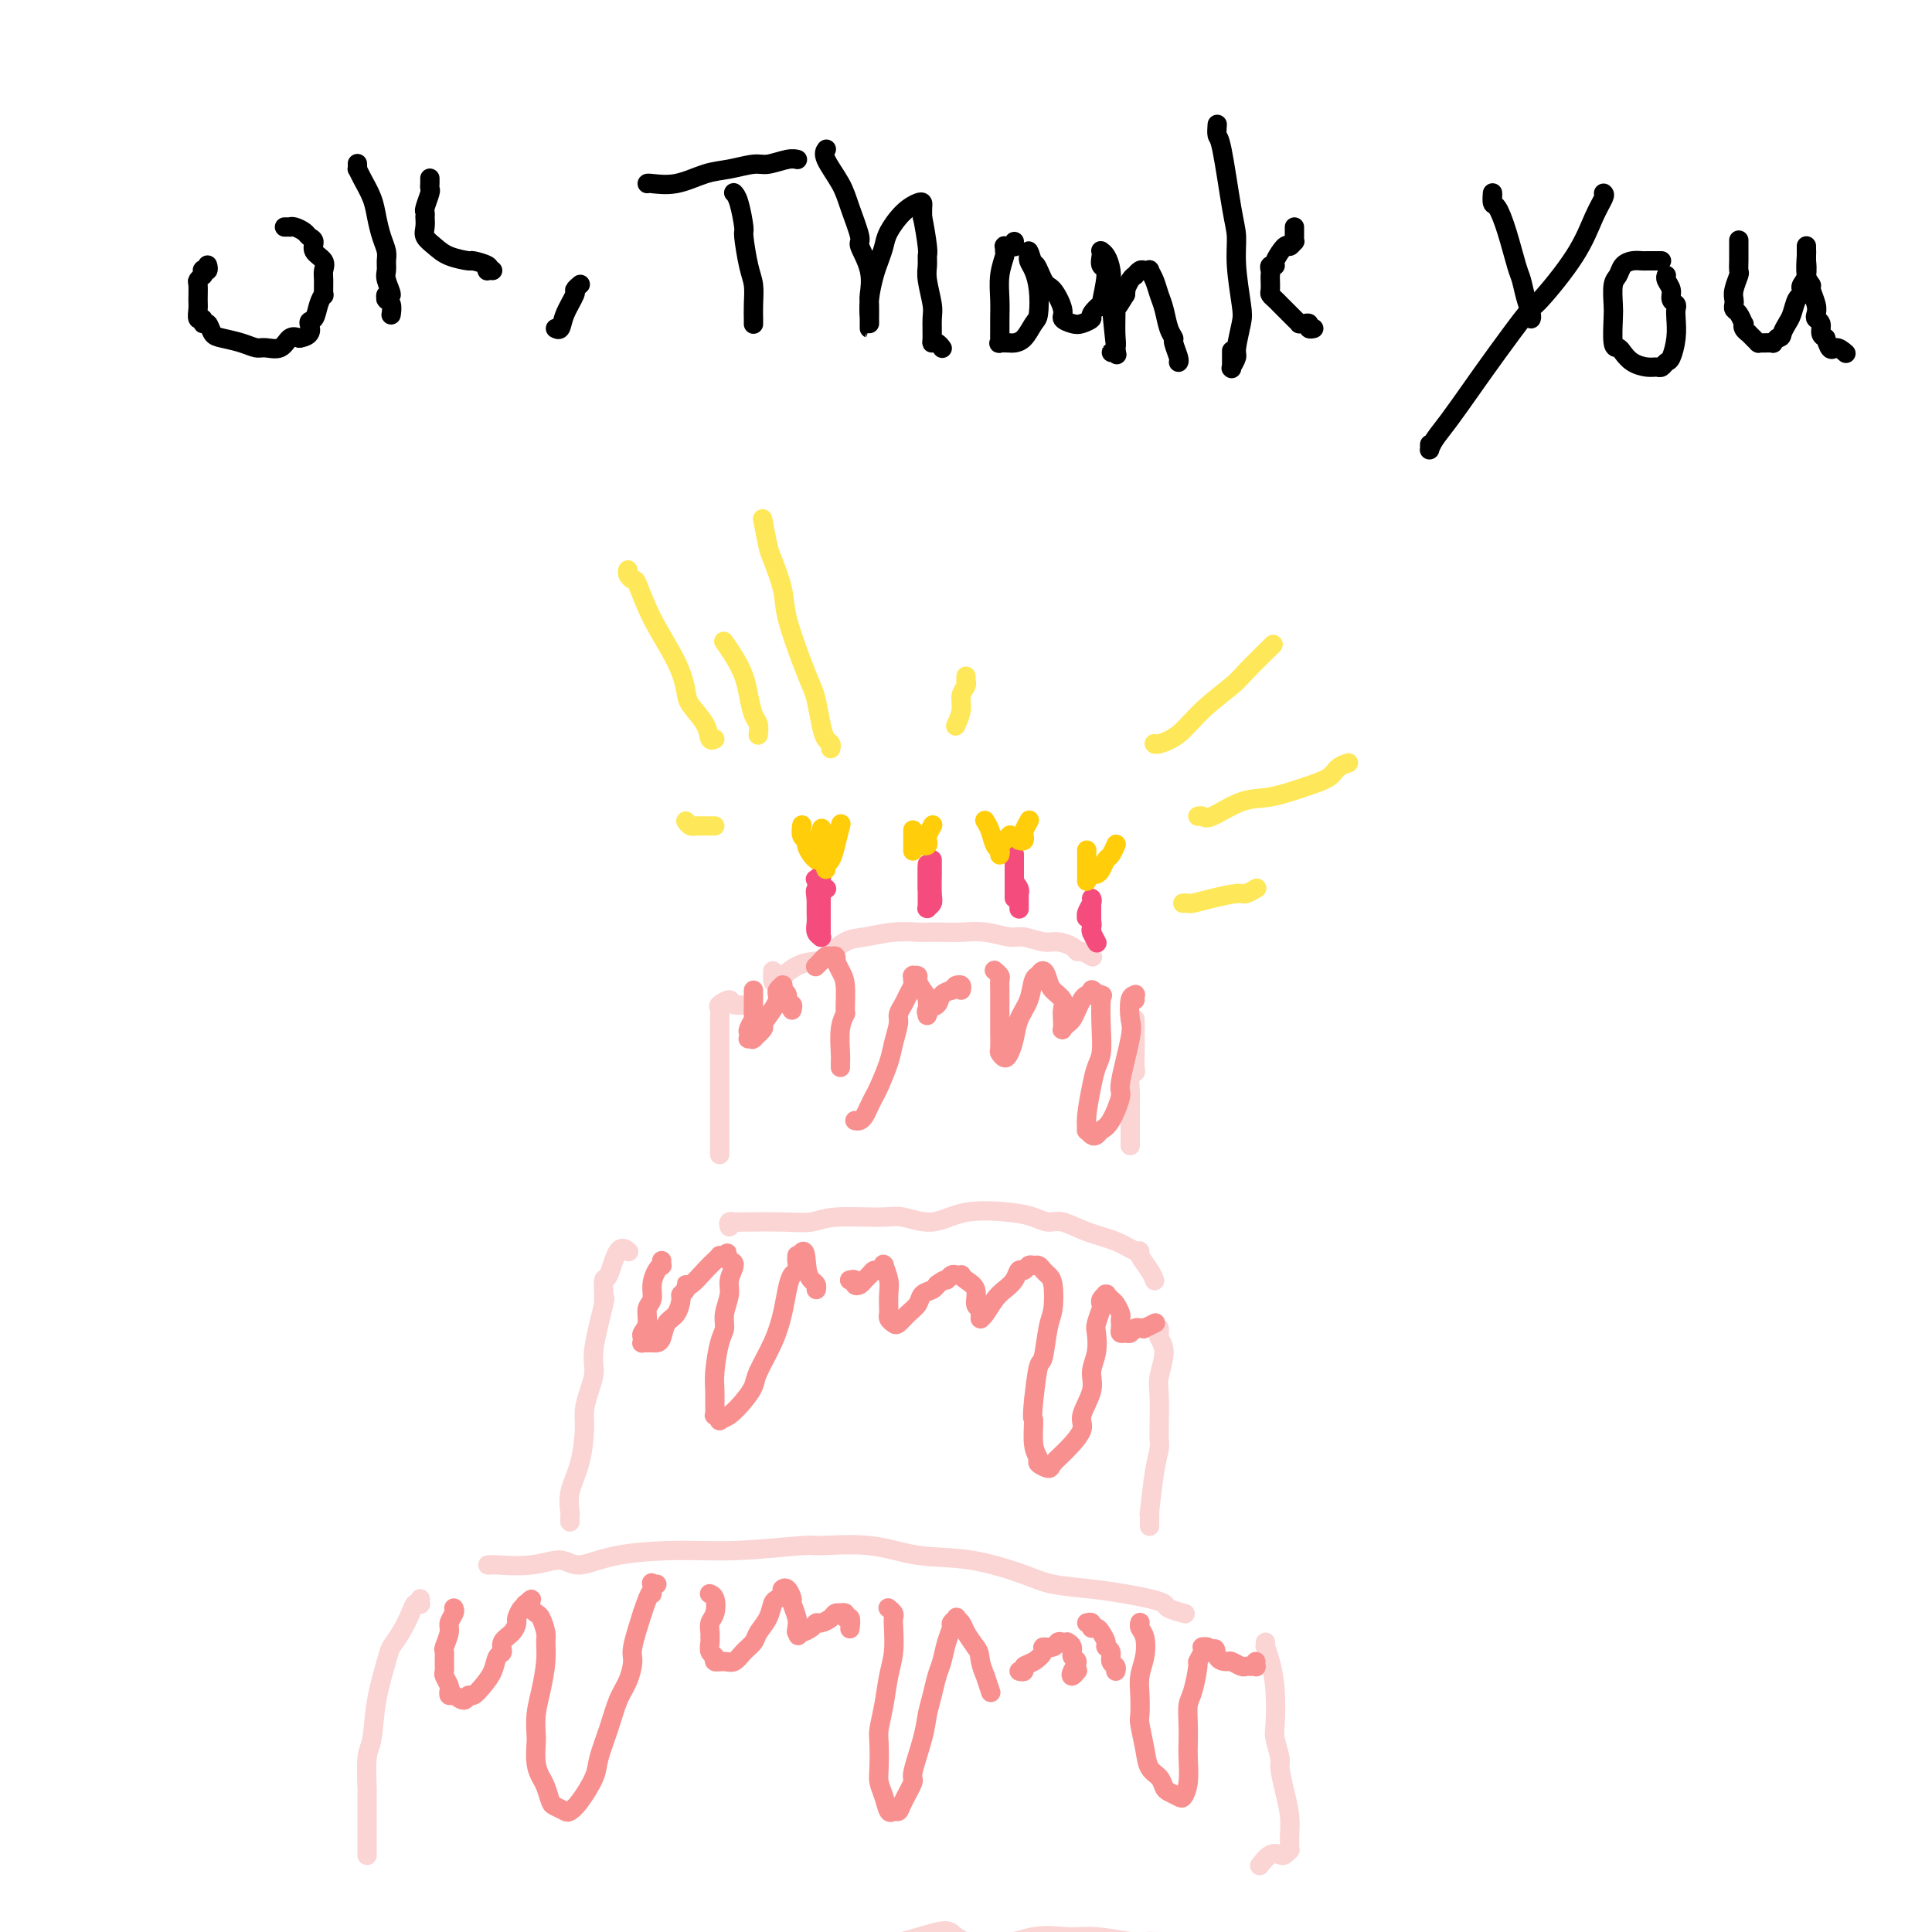 <svg viewBox='0 0 400 400' version='1.1' xmlns='http://www.w3.org/2000/svg' xmlns:xlink='http://www.w3.org/1999/xlink'><g fill='none' stroke='#000000' stroke-width='4' stroke-linecap='round' stroke-linejoin='round'><path d='M43,55c-0.031,-0.111 -0.061,-0.222 0,0c0.061,0.222 0.214,0.776 0,1c-0.214,0.224 -0.793,0.116 -1,0c-0.207,-0.116 -0.041,-0.240 0,0c0.041,0.240 -0.042,0.845 0,1c0.042,0.155 0.208,-0.139 0,0c-0.208,0.139 -0.789,0.710 -1,1c-0.211,0.290 -0.053,0.297 0,1c0.053,0.703 -0.001,2.102 0,3c0.001,0.898 0.056,1.297 0,2c-0.056,0.703 -0.223,1.712 0,2c0.223,0.288 0.834,-0.144 1,0c0.166,0.144 -0.115,0.864 0,1c0.115,0.136 0.625,-0.314 1,0c0.375,0.314 0.613,1.390 1,2c0.387,0.610 0.922,0.754 2,1c1.078,0.246 2.697,0.594 4,1c1.303,0.406 2.288,0.868 3,1c0.712,0.132 1.150,-0.068 2,0c0.850,0.068 2.114,0.403 3,0c0.886,-0.403 1.396,-1.544 2,-2c0.604,-0.456 1.302,-0.228 2,0'/><path d='M62,70c3.189,-0.503 2.161,-2.262 2,-3c-0.161,-0.738 0.546,-0.456 1,-1c0.454,-0.544 0.657,-1.913 1,-3c0.343,-1.087 0.826,-1.891 1,-2c0.174,-0.109 0.039,0.477 0,0c-0.039,-0.477 0.019,-2.015 0,-3c-0.019,-0.985 -0.113,-1.416 0,-2c0.113,-0.584 0.435,-1.322 0,-2c-0.435,-0.678 -1.626,-1.296 -2,-2c-0.374,-0.704 0.067,-1.495 0,-2c-0.067,-0.505 -0.644,-0.724 -1,-1c-0.356,-0.276 -0.491,-0.610 -1,-1c-0.509,-0.390 -1.390,-0.837 -2,-1c-0.610,-0.163 -0.948,-0.044 -1,0c-0.052,0.044 0.182,0.012 0,0c-0.182,-0.012 -0.780,-0.003 -1,0c-0.220,0.003 -0.063,0.001 0,0c0.063,-0.001 0.031,-0.000 0,0'/><path d='M74,34c-0.004,-0.123 -0.008,-0.245 0,0c0.008,0.245 0.030,0.858 0,1c-0.030,0.142 -0.110,-0.188 0,0c0.110,0.188 0.412,0.894 1,2c0.588,1.106 1.464,2.614 2,4c0.536,1.386 0.732,2.651 1,4c0.268,1.349 0.606,2.783 1,4c0.394,1.217 0.842,2.219 1,3c0.158,0.781 0.024,1.343 0,2c-0.024,0.657 0.060,1.409 0,2c-0.060,0.591 -0.265,1.020 0,2c0.265,0.980 0.998,2.511 1,3c0.002,0.489 -0.728,-0.063 -1,0c-0.272,0.063 -0.087,0.742 0,1c0.087,0.258 0.076,0.094 0,0c-0.076,-0.094 -0.216,-0.118 0,0c0.216,0.118 0.789,0.378 1,1c0.211,0.622 0.060,1.606 0,2c-0.060,0.394 -0.030,0.197 0,0'/><path d='M89,37c-0.000,0.032 -0.000,0.065 0,0c0.000,-0.065 0.001,-0.227 0,0c-0.001,0.227 -0.004,0.842 0,1c0.004,0.158 0.015,-0.141 0,0c-0.015,0.141 -0.057,0.721 0,1c0.057,0.279 0.211,0.257 0,1c-0.211,0.743 -0.789,2.250 -1,3c-0.211,0.750 -0.056,0.743 0,1c0.056,0.257 0.014,0.779 0,1c-0.014,0.221 0.002,0.142 0,0c-0.002,-0.142 -0.021,-0.347 0,0c0.021,0.347 0.083,1.246 0,2c-0.083,0.754 -0.313,1.364 0,2c0.313,0.636 1.167,1.297 2,2c0.833,0.703 1.645,1.446 3,2c1.355,0.554 3.252,0.919 4,1c0.748,0.081 0.348,-0.122 1,0c0.652,0.122 2.357,0.569 3,1c0.643,0.431 0.224,0.848 0,1c-0.224,0.152 -0.253,0.041 0,0c0.253,-0.041 0.786,-0.012 1,0c0.214,0.012 0.107,0.006 0,0'/><path d='M120,59c0.128,-0.109 0.256,-0.218 0,0c-0.256,0.218 -0.895,0.762 -1,1c-0.105,0.238 0.326,0.169 0,1c-0.326,0.831 -1.407,2.563 -2,4c-0.593,1.437 -0.698,2.579 -1,3c-0.302,0.421 -0.801,0.120 -1,0c-0.199,-0.120 -0.100,-0.060 0,0'/><path d='M134,38c-0.002,0.015 -0.004,0.029 0,0c0.004,-0.029 0.014,-0.103 1,0c0.986,0.103 2.948,0.382 5,0c2.052,-0.382 4.195,-1.427 6,-2c1.805,-0.573 3.272,-0.675 5,-1c1.728,-0.325 3.717,-0.872 5,-1c1.283,-0.128 1.860,0.162 3,0c1.140,-0.162 2.842,-0.775 4,-1c1.158,-0.225 1.773,-0.060 2,0c0.227,0.060 0.065,0.017 0,0c-0.065,-0.017 -0.032,-0.009 0,0'/><path d='M152,40c-0.081,-0.080 -0.163,-0.160 0,0c0.163,0.160 0.569,0.559 1,2c0.431,1.441 0.886,3.925 1,5c0.114,1.075 -0.113,0.741 0,2c0.113,1.259 0.566,4.112 1,6c0.434,1.888 0.848,2.811 1,4c0.152,1.189 0.041,2.644 0,4c-0.041,1.356 -0.011,2.612 0,3c0.011,0.388 0.003,-0.092 0,0c-0.003,0.092 -0.001,0.755 0,1c0.001,0.245 0.000,0.070 0,0c-0.000,-0.070 -0.000,-0.035 0,0'/><path d='M171,31c0.079,-0.103 0.159,-0.206 0,0c-0.159,0.206 -0.556,0.721 0,2c0.556,1.279 2.066,3.324 3,5c0.934,1.676 1.294,2.985 2,5c0.706,2.015 1.758,4.737 2,6c0.242,1.263 -0.328,1.067 0,2c0.328,0.933 1.552,2.995 2,5c0.448,2.005 0.120,3.954 0,5c-0.120,1.046 -0.032,1.191 0,2c0.032,0.809 0.009,2.283 0,3c-0.009,0.717 -0.003,0.679 0,1c0.003,0.321 0.004,1.001 0,1c-0.004,-0.001 -0.012,-0.685 0,-1c0.012,-0.315 0.045,-0.262 0,-1c-0.045,-0.738 -0.168,-2.269 0,-4c0.168,-1.731 0.628,-3.664 1,-5c0.372,-1.336 0.656,-2.074 1,-3c0.344,-0.926 0.747,-2.038 1,-3c0.253,-0.962 0.355,-1.772 1,-3c0.645,-1.228 1.833,-2.873 3,-4c1.167,-1.127 2.313,-1.735 3,-2c0.687,-0.265 0.916,-0.187 1,0c0.084,0.187 0.024,0.482 0,1c-0.024,0.518 -0.012,1.259 0,2'/><path d='M191,45c0.382,1.726 0.838,4.542 1,6c0.162,1.458 0.029,1.557 0,2c-0.029,0.443 0.045,1.229 0,2c-0.045,0.771 -0.209,1.527 0,3c0.209,1.473 0.791,3.662 1,5c0.209,1.338 0.046,1.826 0,3c-0.046,1.174 0.026,3.033 0,4c-0.026,0.967 -0.151,1.043 0,1c0.151,-0.043 0.579,-0.204 1,0c0.421,0.204 0.835,0.773 1,1c0.165,0.227 0.083,0.114 0,0'/><path d='M210,50c-0.030,0.423 -0.060,0.845 0,1c0.060,0.155 0.208,0.042 0,0c-0.208,-0.042 -0.774,-0.012 -1,0c-0.226,0.012 -0.113,0.007 0,0c0.113,-0.007 0.228,-0.015 0,0c-0.228,0.015 -0.797,0.053 -1,0c-0.203,-0.053 -0.040,-0.199 0,0c0.040,0.199 -0.042,0.741 0,1c0.042,0.259 0.207,0.234 0,1c-0.207,0.766 -0.788,2.323 -1,4c-0.212,1.677 -0.056,3.472 0,5c0.056,1.528 0.013,2.788 0,4c-0.013,1.212 0.003,2.377 0,3c-0.003,0.623 -0.027,0.703 0,1c0.027,0.297 0.104,0.811 0,1c-0.104,0.189 -0.389,0.054 0,0c0.389,-0.054 1.453,-0.028 2,0c0.547,0.028 0.578,0.059 1,0c0.422,-0.059 1.235,-0.207 2,-1c0.765,-0.793 1.483,-2.229 2,-3c0.517,-0.771 0.832,-0.876 1,-2c0.168,-1.124 0.189,-3.266 0,-5c-0.189,-1.734 -0.587,-3.059 -1,-4c-0.413,-0.941 -0.840,-1.498 -1,-2c-0.160,-0.502 -0.053,-0.949 0,-1c0.053,-0.051 0.053,0.294 0,0c-0.053,-0.294 -0.158,-1.227 0,-1c0.158,0.227 0.579,1.613 1,3'/><path d='M214,55c0.366,-1.241 1.281,1.657 2,3c0.719,1.343 1.242,1.131 2,2c0.758,0.869 1.752,2.818 2,4c0.248,1.182 -0.251,1.597 0,2c0.251,0.403 1.252,0.792 2,1c0.748,0.208 1.243,0.233 2,0c0.757,-0.233 1.777,-0.725 2,-1c0.223,-0.275 -0.350,-0.335 0,-1c0.350,-0.665 1.625,-1.936 2,-2c0.375,-0.064 -0.148,1.079 0,0c0.148,-1.079 0.967,-4.381 1,-6c0.033,-1.619 -0.720,-1.557 -1,-2c-0.280,-0.443 -0.085,-1.392 0,-2c0.085,-0.608 0.062,-0.874 0,-1c-0.062,-0.126 -0.161,-0.113 0,0c0.161,0.113 0.582,0.326 1,1c0.418,0.674 0.831,1.809 1,3c0.169,1.191 0.093,2.439 0,3c-0.093,0.561 -0.203,0.435 0,3c0.203,2.565 0.720,7.820 1,10c0.280,2.180 0.324,1.287 0,1c-0.324,-0.287 -1.017,0.034 -1,0c0.017,-0.034 0.742,-0.424 1,-1c0.258,-0.576 0.049,-1.340 0,-3c-0.049,-1.660 0.064,-4.216 0,-5c-0.064,-0.784 -0.304,0.205 0,0c0.304,-0.205 1.152,-1.602 2,-3'/><path d='M233,61c0.266,-1.824 -0.069,-0.885 0,-1c0.069,-0.115 0.543,-1.285 1,-2c0.457,-0.715 0.897,-0.976 1,-1c0.103,-0.024 -0.131,0.188 0,0c0.131,-0.188 0.627,-0.777 1,-1c0.373,-0.223 0.625,-0.079 1,0c0.375,0.079 0.874,0.092 1,0c0.126,-0.092 -0.121,-0.288 0,0c0.121,0.288 0.611,1.062 1,2c0.389,0.938 0.678,2.042 1,3c0.322,0.958 0.679,1.770 1,3c0.321,1.230 0.608,2.880 1,4c0.392,1.120 0.890,1.712 1,2c0.110,0.288 -0.166,0.273 0,1c0.166,0.727 0.776,2.196 1,3c0.224,0.804 0.064,0.944 0,1c-0.064,0.056 -0.032,0.028 0,0'/><path d='M252,26c0.016,-0.222 0.033,-0.445 0,0c-0.033,0.445 -0.115,1.556 0,2c0.115,0.444 0.427,0.219 1,3c0.573,2.781 1.409,8.566 2,12c0.591,3.434 0.939,4.517 1,6c0.061,1.483 -0.165,3.366 0,6c0.165,2.634 0.720,6.020 1,8c0.280,1.980 0.285,2.555 0,4c-0.285,1.445 -0.861,3.759 -1,5c-0.139,1.241 0.159,1.407 0,2c-0.159,0.593 -0.775,1.612 -1,2c-0.225,0.388 -0.060,0.145 0,0c0.060,-0.145 0.016,-0.194 0,0c-0.016,0.194 -0.004,0.629 0,0c0.004,-0.629 0.001,-2.323 0,-3c-0.001,-0.677 -0.001,-0.339 0,0'/><path d='M268,47c-0.000,0.312 -0.000,0.624 0,1c0.000,0.376 0.001,0.818 0,1c-0.001,0.182 -0.004,0.106 0,0c0.004,-0.106 0.013,-0.241 0,0c-0.013,0.241 -0.050,0.860 0,1c0.050,0.140 0.186,-0.197 0,0c-0.186,0.197 -0.695,0.928 -1,1c-0.305,0.072 -0.407,-0.514 -1,0c-0.593,0.514 -1.675,2.127 -2,3c-0.325,0.873 0.109,1.006 0,1c-0.109,-0.006 -0.761,-0.153 -1,0c-0.239,0.153 -0.065,0.604 0,1c0.065,0.396 0.020,0.736 0,1c-0.020,0.264 -0.016,0.452 0,1c0.016,0.548 0.045,1.455 0,2c-0.045,0.545 -0.163,0.727 0,1c0.163,0.273 0.608,0.637 1,1c0.392,0.363 0.731,0.724 1,1c0.269,0.276 0.467,0.467 1,1c0.533,0.533 1.401,1.410 2,2c0.599,0.590 0.930,0.894 1,1c0.070,0.106 -0.121,0.014 0,0c0.121,-0.014 0.555,0.049 1,0c0.445,-0.049 0.903,-0.209 1,0c0.097,0.209 -0.166,0.787 0,1c0.166,0.213 0.762,0.061 1,0c0.238,-0.061 0.119,-0.030 0,0'/><path d='M332,40c0.158,0.142 0.317,0.284 0,1c-0.317,0.716 -1.109,2.006 -2,4c-0.891,1.994 -1.882,4.691 -4,8c-2.118,3.309 -5.365,7.232 -7,9c-1.635,1.768 -1.660,1.383 -3,3c-1.340,1.617 -3.995,5.236 -6,8c-2.005,2.764 -3.360,4.674 -5,7c-1.640,2.326 -3.564,5.068 -5,7c-1.436,1.932 -2.385,3.055 -3,4c-0.615,0.945 -0.897,1.714 -1,2c-0.103,0.286 -0.028,0.091 0,0c0.028,-0.091 0.007,-0.076 0,0c-0.007,0.076 -0.002,0.213 0,0c0.002,-0.213 0.001,-0.775 0,-1c-0.001,-0.225 -0.000,-0.112 0,0'/><path d='M309,41c0.018,-0.645 0.036,-1.291 0,-1c-0.036,0.291 -0.126,1.518 0,2c0.126,0.482 0.467,0.218 1,1c0.533,0.782 1.257,2.608 2,5c0.743,2.392 1.506,5.348 2,7c0.494,1.652 0.721,1.998 1,3c0.279,1.002 0.611,2.660 1,4c0.389,1.340 0.836,2.361 1,3c0.164,0.639 0.047,0.897 0,1c-0.047,0.103 -0.023,0.052 0,0'/><path d='M344,54c-0.446,0.000 -0.892,0.000 -1,0c-0.108,-0.000 0.123,-0.001 0,0c-0.123,0.001 -0.600,0.002 -1,0c-0.400,-0.002 -0.723,-0.008 -1,0c-0.277,0.008 -0.509,0.031 -1,0c-0.491,-0.031 -1.242,-0.114 -2,0c-0.758,0.114 -1.523,0.426 -2,1c-0.477,0.574 -0.664,1.412 -1,2c-0.336,0.588 -0.819,0.928 -1,2c-0.181,1.072 -0.060,2.878 0,4c0.060,1.122 0.060,1.561 0,3c-0.060,1.439 -0.178,3.878 0,5c0.178,1.122 0.653,0.927 1,1c0.347,0.073 0.565,0.413 1,1c0.435,0.587 1.086,1.422 2,2c0.914,0.578 2.090,0.900 3,1c0.910,0.100 1.554,-0.023 2,0c0.446,0.023 0.694,0.193 1,0c0.306,-0.193 0.670,-0.748 1,-1c0.330,-0.252 0.625,-0.200 1,-1c0.375,-0.800 0.828,-2.451 1,-4c0.172,-1.549 0.061,-2.995 0,-4c-0.061,-1.005 -0.073,-1.568 0,-2c0.073,-0.432 0.230,-0.732 0,-1c-0.230,-0.268 -0.846,-0.503 -1,-1c-0.154,-0.497 0.155,-1.257 0,-2c-0.155,-0.743 -0.772,-1.469 -1,-2c-0.228,-0.531 -0.065,-0.866 0,-1c0.065,-0.134 0.033,-0.067 0,0'/><path d='M360,50c0.000,-0.023 0.000,-0.047 0,0c-0.000,0.047 -0.000,0.163 0,0c0.000,-0.163 0.001,-0.607 0,0c-0.001,0.607 -0.004,2.263 0,3c0.004,0.737 0.015,0.554 0,1c-0.015,0.446 -0.056,1.520 0,2c0.056,0.480 0.211,0.367 0,1c-0.211,0.633 -0.786,2.014 -1,3c-0.214,0.986 -0.068,1.578 0,2c0.068,0.422 0.057,0.673 0,1c-0.057,0.327 -0.160,0.731 0,1c0.160,0.269 0.583,0.402 1,1c0.417,0.598 0.829,1.662 1,2c0.171,0.338 0.101,-0.050 0,0c-0.101,0.050 -0.234,0.539 0,1c0.234,0.461 0.833,0.894 1,1c0.167,0.106 -0.099,-0.115 0,0c0.099,0.115 0.564,0.567 1,1c0.436,0.433 0.842,0.848 1,1c0.158,0.152 0.066,0.041 0,0c-0.066,-0.041 -0.106,-0.014 0,0c0.106,0.014 0.358,0.014 1,0c0.642,-0.014 1.673,-0.042 2,0c0.327,0.042 -0.049,0.155 0,0c0.049,-0.155 0.525,-0.577 1,-1'/><path d='M368,70c0.952,-0.125 0.833,-0.439 1,-1c0.167,-0.561 0.619,-1.369 1,-2c0.381,-0.631 0.689,-1.086 1,-2c0.311,-0.914 0.623,-2.288 1,-3c0.377,-0.712 0.819,-0.763 1,-1c0.181,-0.237 0.101,-0.661 0,-1c-0.101,-0.339 -0.223,-0.595 0,-1c0.223,-0.405 0.792,-0.960 1,-2c0.208,-1.040 0.056,-2.566 0,-3c-0.056,-0.434 -0.015,0.222 0,0c0.015,-0.222 0.004,-1.324 0,-2c-0.004,-0.676 -0.001,-0.927 0,-1c0.001,-0.073 0.001,0.033 0,0c-0.001,-0.033 -0.001,-0.206 0,0c0.001,0.206 0.004,0.791 0,1c-0.004,0.209 -0.016,0.043 0,0c0.016,-0.043 0.061,0.036 0,1c-0.061,0.964 -0.226,2.811 0,4c0.226,1.189 0.844,1.719 1,2c0.156,0.281 -0.150,0.312 0,1c0.150,0.688 0.758,2.033 1,3c0.242,0.967 0.120,1.555 0,2c-0.120,0.445 -0.238,0.748 0,1c0.238,0.252 0.833,0.452 1,1c0.167,0.548 -0.095,1.442 0,2c0.095,0.558 0.548,0.779 1,1'/><path d='M378,70c0.952,3.333 1.333,2.167 2,2c0.667,-0.167 1.619,0.667 2,1c0.381,0.333 0.190,0.167 0,0'/></g>
<g fill='none' stroke='#FBD4D4' stroke-width='4' stroke-linecap='round' stroke-linejoin='round'><path d='M76,384c0.000,0.125 0.000,0.249 0,0c-0.000,-0.249 -0.001,-0.872 0,-1c0.001,-0.128 0.004,0.237 0,-2c-0.004,-2.237 -0.013,-7.077 0,-9c0.013,-1.923 0.049,-0.928 0,-2c-0.049,-1.072 -0.183,-4.212 0,-6c0.183,-1.788 0.682,-2.224 1,-4c0.318,-1.776 0.456,-4.892 1,-8c0.544,-3.108 1.493,-6.210 2,-8c0.507,-1.790 0.570,-2.270 1,-3c0.430,-0.730 1.225,-1.711 2,-3c0.775,-1.289 1.528,-2.885 2,-4c0.472,-1.115 0.662,-1.749 1,-2c0.338,-0.251 0.822,-0.119 1,0c0.178,0.119 0.048,0.224 0,0c-0.048,-0.224 -0.014,-0.778 0,-1c0.014,-0.222 0.007,-0.111 0,0'/><path d='M101,324c0.479,0.011 0.957,0.023 1,0c0.043,-0.023 -0.351,-0.079 1,0c1.351,0.079 4.447,0.294 7,0c2.553,-0.294 4.562,-1.097 6,-1c1.438,0.097 2.306,1.094 4,1c1.694,-0.094 4.215,-1.278 8,-2c3.785,-0.722 8.834,-0.980 13,-1c4.166,-0.020 7.450,0.198 12,0c4.550,-0.198 10.368,-0.812 13,-1c2.632,-0.188 2.080,0.050 4,0c1.920,-0.050 6.313,-0.389 10,0c3.687,0.389 6.669,1.505 10,2c3.331,0.495 7.012,0.370 11,1c3.988,0.630 8.282,2.014 11,3c2.718,0.986 3.860,1.574 6,2c2.140,0.426 5.278,0.691 8,1c2.722,0.309 5.028,0.661 7,1c1.972,0.339 3.611,0.665 5,1c1.389,0.335 2.527,0.677 3,1c0.473,0.323 0.281,0.625 1,1c0.719,0.375 2.348,0.821 3,1c0.652,0.179 0.326,0.089 0,0'/><path d='M262,340c0.022,0.479 0.045,0.958 0,1c-0.045,0.042 -0.157,-0.353 0,0c0.157,0.353 0.582,1.454 1,3c0.418,1.546 0.829,3.539 1,6c0.171,2.461 0.101,5.392 0,7c-0.101,1.608 -0.234,1.892 0,3c0.234,1.108 0.833,3.040 1,4c0.167,0.960 -0.099,0.950 0,2c0.099,1.050 0.562,3.161 1,5c0.438,1.839 0.849,3.406 1,5c0.151,1.594 0.040,3.216 0,4c-0.040,0.784 -0.010,0.731 0,1c0.010,0.269 -0.001,0.860 0,1c0.001,0.140 0.012,-0.172 0,0c-0.012,0.172 -0.047,0.829 0,1c0.047,0.171 0.177,-0.143 0,0c-0.177,0.143 -0.661,0.743 -1,1c-0.339,0.257 -0.534,0.172 -1,0c-0.466,-0.172 -1.202,-0.431 -2,0c-0.798,0.431 -1.656,1.552 -2,2c-0.344,0.448 -0.172,0.224 0,0'/><path d='M241,402c-0.127,0.009 -0.254,0.017 -1,0c-0.746,-0.017 -2.110,-0.060 -3,0c-0.890,0.060 -1.306,0.221 -3,0c-1.694,-0.221 -4.668,-0.825 -7,-1c-2.332,-0.175 -4.023,0.079 -6,0c-1.977,-0.079 -4.239,-0.492 -7,0c-2.761,0.492 -6.022,1.889 -9,2c-2.978,0.111 -5.673,-1.065 -7,-2c-1.327,-0.935 -1.284,-1.630 -4,-1c-2.716,0.630 -8.189,2.585 -12,3c-3.811,0.415 -5.959,-0.712 -10,0c-4.041,0.712 -9.973,3.261 -13,4c-3.027,0.739 -3.148,-0.334 -5,-1c-1.852,-0.666 -5.434,-0.925 -9,-1c-3.566,-0.075 -7.117,0.034 -10,0c-2.883,-0.034 -5.098,-0.209 -7,0c-1.902,0.209 -3.492,0.803 -5,1c-1.508,0.197 -2.933,-0.004 -4,0c-1.067,0.004 -1.775,0.211 -3,0c-1.225,-0.211 -2.968,-0.840 -4,-1c-1.032,-0.160 -1.355,0.149 -2,0c-0.645,-0.149 -1.613,-0.757 -2,-1c-0.387,-0.243 -0.194,-0.122 0,0'/><path d='M118,315c-0.001,-0.028 -0.002,-0.057 0,0c0.002,0.057 0.007,0.199 0,0c-0.007,-0.199 -0.026,-0.738 0,-1c0.026,-0.262 0.097,-0.246 0,-1c-0.097,-0.754 -0.363,-2.277 0,-4c0.363,-1.723 1.356,-3.647 2,-6c0.644,-2.353 0.941,-5.134 1,-7c0.059,-1.866 -0.120,-2.816 0,-4c0.120,-1.184 0.540,-2.600 1,-4c0.460,-1.400 0.961,-2.782 1,-4c0.039,-1.218 -0.382,-2.271 0,-5c0.382,-2.729 1.569,-7.132 2,-9c0.431,-1.868 0.107,-1.199 0,-1c-0.107,0.199 0.003,-0.073 0,-1c-0.003,-0.927 -0.120,-2.511 0,-3c0.120,-0.489 0.475,0.116 1,-1c0.525,-1.116 1.218,-3.954 2,-5c0.782,-1.046 1.652,-0.299 2,0c0.348,0.299 0.174,0.149 0,0'/><path d='M151,254c-0.106,-0.422 -0.212,-0.844 0,-1c0.212,-0.156 0.743,-0.046 1,0c0.257,0.046 0.239,0.027 2,0c1.761,-0.027 5.302,-0.061 8,0c2.698,0.061 4.555,0.218 6,0c1.445,-0.218 2.479,-0.812 5,-1c2.521,-0.188 6.530,0.030 9,0c2.470,-0.030 3.403,-0.307 5,0c1.597,0.307 3.859,1.197 6,1c2.141,-0.197 4.161,-1.480 7,-2c2.839,-0.520 6.498,-0.277 9,0c2.502,0.277 3.848,0.587 5,1c1.152,0.413 2.109,0.927 3,1c0.891,0.073 1.718,-0.296 3,0c1.282,0.296 3.021,1.258 5,2c1.979,0.742 4.197,1.266 6,2c1.803,0.734 3.191,1.679 4,2c0.809,0.321 1.040,0.020 1,0c-0.040,-0.020 -0.351,0.242 0,1c0.351,0.758 1.364,2.012 2,3c0.636,0.988 0.896,1.711 1,2c0.104,0.289 0.052,0.145 0,0'/><path d='M240,275c0.038,0.365 0.077,0.730 0,1c-0.077,0.270 -0.269,0.444 0,1c0.269,0.556 1.000,1.492 1,3c-0.000,1.508 -0.732,3.587 -1,5c-0.268,1.413 -0.071,2.159 0,4c0.071,1.841 0.016,4.777 0,6c-0.016,1.223 0.006,0.733 0,1c-0.006,0.267 -0.040,1.292 0,2c0.040,0.708 0.154,1.100 0,2c-0.154,0.900 -0.577,2.308 -1,5c-0.423,2.692 -0.845,6.669 -1,8c-0.155,1.331 -0.041,0.017 0,0c0.041,-0.017 0.011,1.264 0,2c-0.011,0.736 -0.003,0.929 0,1c0.003,0.071 0.001,0.020 0,0c-0.001,-0.020 -0.000,-0.010 0,0'/><path d='M149,239c0.000,0.047 0.000,0.095 0,0c-0.000,-0.095 -0.000,-0.331 0,-1c0.000,-0.669 0.000,-1.770 0,-3c-0.000,-1.230 -0.000,-2.591 0,-4c0.000,-1.409 0.000,-2.868 0,-4c-0.000,-1.132 -0.000,-1.937 0,-3c0.000,-1.063 0.001,-2.383 0,-4c-0.001,-1.617 -0.002,-3.532 0,-5c0.002,-1.468 0.008,-2.489 0,-3c-0.008,-0.511 -0.029,-0.511 0,-1c0.029,-0.489 0.110,-1.466 0,-2c-0.110,-0.534 -0.411,-0.627 0,-1c0.411,-0.373 1.533,-1.028 2,-1c0.467,0.028 0.280,0.738 1,1c0.720,0.262 2.349,0.075 3,0c0.651,-0.075 0.326,-0.037 0,0'/><path d='M160,201c-0.022,0.762 -0.044,1.524 0,2c0.044,0.476 0.154,0.667 1,0c0.846,-0.667 2.429,-2.192 4,-3c1.571,-0.808 3.129,-0.900 4,-1c0.871,-0.100 1.056,-0.209 2,-1c0.944,-0.791 2.647,-2.265 4,-3c1.353,-0.735 2.357,-0.733 4,-1c1.643,-0.267 3.926,-0.803 6,-1c2.074,-0.197 3.939,-0.054 5,0c1.061,0.054 1.316,0.018 2,0c0.684,-0.018 1.795,-0.020 3,0c1.205,0.020 2.504,0.062 4,0c1.496,-0.062 3.190,-0.228 5,0c1.810,0.228 3.735,0.848 5,1c1.265,0.152 1.869,-0.166 3,0c1.131,0.166 2.788,0.814 4,1c1.212,0.186 1.978,-0.090 3,0c1.022,0.090 2.298,0.546 3,1c0.702,0.454 0.829,0.906 1,1c0.171,0.094 0.386,-0.171 1,0c0.614,0.171 1.627,0.777 2,1c0.373,0.223 0.107,0.064 0,0c-0.107,-0.064 -0.053,-0.032 0,0'/><path d='M235,211c-0.000,0.495 -0.000,0.991 0,1c0.000,0.009 0.001,-0.467 0,0c-0.001,0.467 -0.004,1.878 0,3c0.004,1.122 0.015,1.956 0,3c-0.015,1.044 -0.057,2.298 0,3c0.057,0.702 0.211,0.854 0,1c-0.211,0.146 -0.789,0.287 -1,1c-0.211,0.713 -0.057,1.997 0,3c0.057,1.003 0.015,1.726 0,2c-0.015,0.274 -0.004,0.098 0,1c0.004,0.902 0.001,2.881 0,4c-0.001,1.119 -0.000,1.378 0,2c0.000,0.622 0.000,1.606 0,2c-0.000,0.394 -0.000,0.197 0,0'/></g>
<g fill='none' stroke='#F99090' stroke-width='4' stroke-linecap='round' stroke-linejoin='round'><path d='M94,333c-0.033,-0.063 -0.065,-0.125 0,0c0.065,0.125 0.228,0.438 0,1c-0.228,0.562 -0.846,1.372 -1,2c-0.154,0.628 0.155,1.075 0,2c-0.155,0.925 -0.775,2.327 -1,3c-0.225,0.673 -0.057,0.618 0,1c0.057,0.382 0.001,1.201 0,2c-0.001,0.799 0.052,1.577 0,2c-0.052,0.423 -0.208,0.490 0,1c0.208,0.510 0.780,1.462 1,2c0.220,0.538 0.086,0.662 0,1c-0.086,0.338 -0.126,0.891 0,1c0.126,0.109 0.418,-0.225 1,0c0.582,0.225 1.455,1.008 2,1c0.545,-0.008 0.761,-0.808 1,-1c0.239,-0.192 0.499,0.223 1,0c0.501,-0.223 1.243,-1.085 2,-2c0.757,-0.915 1.530,-1.883 2,-3c0.470,-1.117 0.638,-2.383 1,-3c0.362,-0.617 0.919,-0.584 1,-1c0.081,-0.416 -0.315,-1.282 0,-2c0.315,-0.718 1.341,-1.289 2,-2c0.659,-0.711 0.950,-1.562 1,-2c0.050,-0.438 -0.140,-0.464 0,-1c0.140,-0.536 0.612,-1.582 1,-2c0.388,-0.418 0.694,-0.209 1,0'/><path d='M109,333c2.024,-3.154 0.584,-1.537 0,-1c-0.584,0.537 -0.310,-0.004 0,0c0.310,0.004 0.657,0.552 1,1c0.343,0.448 0.681,0.796 1,1c0.319,0.204 0.619,0.266 1,1c0.381,0.734 0.845,2.141 1,3c0.155,0.859 0.003,1.168 0,2c-0.003,0.832 0.143,2.185 0,4c-0.143,1.815 -0.575,4.092 -1,6c-0.425,1.908 -0.843,3.446 -1,5c-0.157,1.554 -0.053,3.125 0,4c0.053,0.875 0.056,1.054 0,2c-0.056,0.946 -0.171,2.659 0,4c0.171,1.341 0.627,2.310 1,3c0.373,0.690 0.663,1.100 1,2c0.337,0.900 0.722,2.291 1,3c0.278,0.709 0.449,0.738 1,1c0.551,0.262 1.481,0.757 2,1c0.519,0.243 0.629,0.234 1,0c0.371,-0.234 1.005,-0.691 2,-2c0.995,-1.309 2.350,-3.469 3,-5c0.650,-1.531 0.595,-2.434 1,-4c0.405,-1.566 1.270,-3.795 2,-6c0.730,-2.205 1.325,-4.386 2,-6c0.675,-1.614 1.428,-2.659 2,-4c0.572,-1.341 0.962,-2.976 1,-4c0.038,-1.024 -0.275,-1.435 0,-3c0.275,-1.565 1.137,-4.282 2,-7'/><path d='M133,334c1.996,-6.044 1.985,-4.156 2,-4c0.015,0.156 0.056,-1.422 0,-2c-0.056,-0.578 -0.207,-0.156 0,0c0.207,0.156 0.774,0.044 1,0c0.226,-0.044 0.113,-0.022 0,0'/><path d='M147,330c0.028,0.009 0.056,0.019 0,0c-0.056,-0.019 -0.197,-0.065 0,0c0.197,0.065 0.732,0.241 1,1c0.268,0.759 0.268,2.100 0,3c-0.268,0.900 -0.805,1.358 -1,2c-0.195,0.642 -0.048,1.467 0,2c0.048,0.533 -0.003,0.774 0,1c0.003,0.226 0.059,0.438 0,1c-0.059,0.562 -0.234,1.473 0,2c0.234,0.527 0.877,0.671 1,1c0.123,0.329 -0.275,0.842 0,1c0.275,0.158 1.225,-0.040 2,0c0.775,0.040 1.377,0.318 2,0c0.623,-0.318 1.266,-1.230 2,-2c0.734,-0.770 1.558,-1.397 2,-2c0.442,-0.603 0.500,-1.184 1,-2c0.500,-0.816 1.440,-1.869 2,-3c0.560,-1.131 0.739,-2.342 1,-3c0.261,-0.658 0.605,-0.764 1,-1c0.395,-0.236 0.841,-0.601 1,-1c0.159,-0.399 0.033,-0.832 0,-1c-0.033,-0.168 0.029,-0.072 0,0c-0.029,0.072 -0.148,0.120 0,0c0.148,-0.120 0.561,-0.408 1,0c0.439,0.408 0.902,1.510 1,2c0.098,0.490 -0.170,0.366 0,1c0.170,0.634 0.778,2.026 1,3c0.222,0.974 0.060,1.532 0,2c-0.060,0.468 -0.017,0.848 0,1c0.017,0.152 0.009,0.076 0,0'/><path d='M165,338c0.473,1.241 0.154,0.343 0,0c-0.154,-0.343 -0.145,-0.130 0,0c0.145,0.130 0.424,0.176 1,0c0.576,-0.176 1.449,-0.573 2,-1c0.551,-0.427 0.779,-0.885 1,-1c0.221,-0.115 0.436,0.113 1,0c0.564,-0.113 1.476,-0.567 2,-1c0.524,-0.433 0.661,-0.844 1,-1c0.339,-0.156 0.879,-0.058 1,0c0.121,0.058 -0.178,0.075 0,0c0.178,-0.075 0.832,-0.244 1,0c0.168,0.244 -0.151,0.900 0,1c0.151,0.100 0.771,-0.358 1,0c0.229,0.358 0.065,1.531 0,2c-0.065,0.469 -0.033,0.235 0,0'/><path d='M184,333c-0.113,-0.090 -0.226,-0.181 0,0c0.226,0.181 0.789,0.633 1,1c0.211,0.367 0.068,0.649 0,1c-0.068,0.351 -0.060,0.773 0,2c0.060,1.227 0.174,3.260 0,5c-0.174,1.740 -0.635,3.186 -1,5c-0.365,1.814 -0.635,3.994 -1,6c-0.365,2.006 -0.827,3.838 -1,5c-0.173,1.162 -0.057,1.654 0,3c0.057,1.346 0.057,3.548 0,5c-0.057,1.452 -0.170,2.155 0,3c0.170,0.845 0.621,1.830 1,3c0.379,1.170 0.684,2.523 1,3c0.316,0.477 0.643,0.077 1,0c0.357,-0.077 0.743,0.167 1,0c0.257,-0.167 0.383,-0.747 1,-2c0.617,-1.253 1.723,-3.181 2,-4c0.277,-0.819 -0.277,-0.530 0,-2c0.277,-1.470 1.384,-4.699 2,-7c0.616,-2.301 0.742,-3.672 1,-5c0.258,-1.328 0.648,-2.611 1,-4c0.352,-1.389 0.668,-2.883 1,-4c0.332,-1.117 0.681,-1.858 1,-3c0.319,-1.142 0.606,-2.685 1,-4c0.394,-1.315 0.893,-2.403 1,-3c0.107,-0.597 -0.179,-0.705 0,-1c0.179,-0.295 0.824,-0.778 1,-1c0.176,-0.222 -0.118,-0.183 0,0c0.118,0.183 0.647,0.511 1,1c0.353,0.489 0.529,1.140 1,2c0.471,0.860 1.235,1.930 2,3'/><path d='M202,341c0.935,1.103 0.773,1.862 1,3c0.227,1.138 0.844,2.656 1,3c0.156,0.344 -0.150,-0.484 0,0c0.150,0.484 0.757,2.281 1,3c0.243,0.719 0.121,0.359 0,0'/><path d='M211,346c0.466,0.097 0.932,0.194 1,0c0.068,-0.194 -0.262,-0.678 0,-1c0.262,-0.322 1.117,-0.482 2,-1c0.883,-0.518 1.794,-1.393 2,-2c0.206,-0.607 -0.295,-0.947 0,-1c0.295,-0.053 1.384,0.182 2,0c0.616,-0.182 0.758,-0.779 1,-1c0.242,-0.221 0.586,-0.066 1,0c0.414,0.066 0.900,0.044 1,0c0.100,-0.044 -0.187,-0.111 0,0c0.187,0.111 0.848,0.399 1,1c0.152,0.601 -0.204,1.516 0,2c0.204,0.484 0.969,0.536 1,1c0.031,0.464 -0.672,1.341 -1,2c-0.328,0.659 -0.281,1.101 0,1c0.281,-0.101 0.794,-0.743 1,-1c0.206,-0.257 0.103,-0.128 0,0'/><path d='M225,336c0.424,-0.114 0.849,-0.227 1,0c0.151,0.227 0.029,0.795 0,1c-0.029,0.205 0.035,0.048 0,0c-0.035,-0.048 -0.168,0.015 0,0c0.168,-0.015 0.638,-0.107 1,0c0.362,0.107 0.618,0.414 1,1c0.382,0.586 0.891,1.452 1,2c0.109,0.548 -0.181,0.777 0,1c0.181,0.223 0.833,0.438 1,1c0.167,0.562 -0.151,1.470 0,2c0.151,0.530 0.771,0.681 1,1c0.229,0.319 0.065,0.805 0,1c-0.065,0.195 -0.033,0.097 0,0'/><path d='M236,336c0.028,-0.078 0.056,-0.156 0,0c-0.056,0.156 -0.197,0.547 0,1c0.197,0.453 0.733,0.969 1,2c0.267,1.031 0.267,2.577 0,4c-0.267,1.423 -0.800,2.722 -1,4c-0.200,1.278 -0.066,2.534 0,4c0.066,1.466 0.063,3.141 0,4c-0.063,0.859 -0.185,0.902 0,2c0.185,1.098 0.679,3.250 1,5c0.321,1.750 0.471,3.099 1,4c0.529,0.901 1.437,1.353 2,2c0.563,0.647 0.782,1.487 1,2c0.218,0.513 0.437,0.699 1,1c0.563,0.301 1.471,0.717 2,1c0.529,0.283 0.678,0.432 1,0c0.322,-0.432 0.818,-1.446 1,-3c0.182,-1.554 0.052,-3.649 0,-5c-0.052,-1.351 -0.024,-1.960 0,-3c0.024,-1.040 0.044,-2.512 0,-4c-0.044,-1.488 -0.152,-2.994 0,-4c0.152,-1.006 0.563,-1.513 1,-3c0.437,-1.487 0.901,-3.953 1,-5c0.099,-1.047 -0.167,-0.673 0,-1c0.167,-0.327 0.766,-1.353 1,-2c0.234,-0.647 0.104,-0.916 0,-1c-0.104,-0.084 -0.182,0.016 0,0c0.182,-0.016 0.623,-0.147 1,0c0.377,0.147 0.688,0.574 1,1'/><path d='M251,342c0.887,-1.540 0.605,0.109 1,1c0.395,0.891 1.468,1.023 2,1c0.532,-0.023 0.525,-0.203 1,0c0.475,0.203 1.434,0.787 2,1c0.566,0.213 0.740,0.053 1,0c0.260,-0.053 0.606,-0.000 1,0c0.394,0.000 0.838,-0.051 1,0c0.162,0.051 0.044,0.206 0,0c-0.044,-0.206 -0.012,-0.773 0,-1c0.012,-0.227 0.006,-0.113 0,0'/><path d='M137,261c-0.022,0.434 -0.043,0.869 0,1c0.043,0.131 0.151,-0.041 0,0c-0.151,0.041 -0.561,0.293 -1,1c-0.439,0.707 -0.906,1.867 -1,3c-0.094,1.133 0.185,2.240 0,3c-0.185,0.760 -0.834,1.174 -1,2c-0.166,0.826 0.151,2.064 0,3c-0.151,0.936 -0.768,1.571 -1,2c-0.232,0.429 -0.077,0.651 0,1c0.077,0.349 0.076,0.826 0,1c-0.076,0.174 -0.228,0.047 0,0c0.228,-0.047 0.835,-0.014 1,0c0.165,0.014 -0.111,0.008 0,0c0.111,-0.008 0.611,-0.017 1,0c0.389,0.017 0.669,0.061 1,0c0.331,-0.061 0.715,-0.226 1,-1c0.285,-0.774 0.473,-2.157 1,-3c0.527,-0.843 1.395,-1.144 2,-2c0.605,-0.856 0.948,-2.265 1,-3c0.052,-0.735 -0.187,-0.795 0,-1c0.187,-0.205 0.799,-0.555 1,-1c0.201,-0.445 -0.009,-0.985 0,-1c0.009,-0.015 0.236,0.493 1,0c0.764,-0.493 2.064,-1.989 3,-3c0.936,-1.011 1.509,-1.539 2,-2c0.491,-0.461 0.902,-0.855 1,-1c0.098,-0.145 -0.115,-0.041 0,0c0.115,0.041 0.557,0.021 1,0'/><path d='M150,260c1.198,-0.983 0.193,-0.441 0,0c-0.193,0.441 0.428,0.782 1,1c0.572,0.218 1.096,0.313 1,1c-0.096,0.687 -0.813,1.966 -1,3c-0.187,1.034 0.156,1.823 0,3c-0.156,1.177 -0.812,2.741 -1,4c-0.188,1.259 0.093,2.213 0,3c-0.093,0.787 -0.561,1.406 -1,3c-0.439,1.594 -0.851,4.163 -1,6c-0.149,1.837 -0.036,2.941 0,4c0.036,1.059 -0.006,2.074 0,3c0.006,0.926 0.059,1.763 0,2c-0.059,0.237 -0.231,-0.127 0,0c0.231,0.127 0.864,0.746 1,1c0.136,0.254 -0.225,0.142 0,0c0.225,-0.142 1.037,-0.315 2,-1c0.963,-0.685 2.079,-1.883 3,-3c0.921,-1.117 1.647,-2.154 2,-3c0.353,-0.846 0.332,-1.502 1,-3c0.668,-1.498 2.025,-3.839 3,-6c0.975,-2.161 1.568,-4.141 2,-6c0.432,-1.859 0.704,-3.598 1,-5c0.296,-1.402 0.615,-2.466 1,-3c0.385,-0.534 0.835,-0.536 1,-1c0.165,-0.464 0.044,-1.390 0,-2c-0.044,-0.610 -0.012,-0.906 0,-1c0.012,-0.094 0.003,0.013 0,0c-0.003,-0.013 -0.001,-0.147 0,0c0.001,0.147 0.000,0.573 0,1'/><path d='M165,261c1.801,-3.966 1.803,-0.880 2,1c0.197,1.880 0.589,2.556 1,3c0.411,0.444 0.841,0.658 1,1c0.159,0.342 0.045,0.812 0,1c-0.045,0.188 -0.023,0.094 0,0'/><path d='M176,265c-0.009,0.002 -0.017,0.004 0,0c0.017,-0.004 0.060,-0.014 0,0c-0.060,0.014 -0.223,0.053 0,0c0.223,-0.053 0.833,-0.199 1,0c0.167,0.199 -0.110,0.743 0,1c0.110,0.257 0.607,0.228 1,0c0.393,-0.228 0.684,-0.653 1,-1c0.316,-0.347 0.659,-0.615 1,-1c0.341,-0.385 0.680,-0.888 1,-1c0.320,-0.112 0.622,0.167 1,0c0.378,-0.167 0.832,-0.779 1,-1c0.168,-0.221 0.049,-0.050 0,0c-0.049,0.050 -0.027,-0.020 0,0c0.027,0.020 0.060,0.131 0,0c-0.060,-0.131 -0.212,-0.504 0,0c0.212,0.504 0.789,1.886 1,3c0.211,1.114 0.056,1.962 0,3c-0.056,1.038 -0.012,2.267 0,3c0.012,0.733 -0.009,0.968 0,1c0.009,0.032 0.046,-0.141 0,0c-0.046,0.141 -0.177,0.596 0,1c0.177,0.404 0.662,0.757 1,1c0.338,0.243 0.528,0.378 1,0c0.472,-0.378 1.226,-1.268 2,-2c0.774,-0.732 1.566,-1.307 2,-2c0.434,-0.693 0.508,-1.505 1,-2c0.492,-0.495 1.402,-0.672 2,-1c0.598,-0.328 0.885,-0.808 1,-1c0.115,-0.192 0.057,-0.096 0,0'/><path d='M194,266c1.802,-1.403 1.807,-0.912 2,-1c0.193,-0.088 0.573,-0.756 1,-1c0.427,-0.244 0.901,-0.063 1,0c0.099,0.063 -0.176,0.007 0,0c0.176,-0.007 0.803,0.033 1,0c0.197,-0.033 -0.034,-0.139 0,0c0.034,0.139 0.335,0.523 1,1c0.665,0.477 1.695,1.046 2,2c0.305,0.954 -0.114,2.294 0,3c0.114,0.706 0.762,0.778 1,1c0.238,0.222 0.066,0.594 0,1c-0.066,0.406 -0.026,0.845 0,1c0.026,0.155 0.037,0.025 0,0c-0.037,-0.025 -0.122,0.054 0,0c0.122,-0.054 0.452,-0.243 1,-1c0.548,-0.757 1.313,-2.083 2,-3c0.687,-0.917 1.297,-1.427 2,-2c0.703,-0.573 1.498,-1.211 2,-2c0.502,-0.789 0.712,-1.729 1,-2c0.288,-0.271 0.655,0.126 1,0c0.345,-0.126 0.670,-0.777 1,-1c0.330,-0.223 0.666,-0.018 1,0c0.334,0.018 0.665,-0.151 1,0c0.335,0.151 0.675,0.620 1,1c0.325,0.380 0.634,0.670 1,1c0.366,0.330 0.789,0.700 1,2c0.211,1.300 0.211,3.531 0,5c-0.211,1.469 -0.634,2.177 -1,4c-0.366,1.823 -0.675,4.760 -1,6c-0.325,1.240 -0.664,0.783 -1,2c-0.336,1.217 -0.668,4.109 -1,7'/><path d='M214,290c-0.446,4.670 -0.060,3.347 0,4c0.060,0.653 -0.207,3.284 0,5c0.207,1.716 0.887,2.519 1,3c0.113,0.481 -0.340,0.641 0,1c0.340,0.359 1.472,0.916 2,1c0.528,0.084 0.450,-0.305 1,-1c0.550,-0.695 1.726,-1.697 3,-3c1.274,-1.303 2.646,-2.907 3,-4c0.354,-1.093 -0.311,-1.676 0,-3c0.311,-1.324 1.599,-3.389 2,-5c0.401,-1.611 -0.085,-2.768 0,-4c0.085,-1.232 0.741,-2.540 1,-4c0.259,-1.460 0.121,-3.074 0,-4c-0.121,-0.926 -0.225,-1.166 0,-2c0.225,-0.834 0.778,-2.262 1,-3c0.222,-0.738 0.111,-0.787 0,-1c-0.111,-0.213 -0.223,-0.590 0,-1c0.223,-0.410 0.780,-0.854 1,-1c0.220,-0.146 0.101,0.006 0,0c-0.101,-0.006 -0.185,-0.170 0,0c0.185,0.170 0.638,0.676 1,1c0.362,0.324 0.633,0.468 1,1c0.367,0.532 0.830,1.453 1,2c0.170,0.547 0.049,0.721 0,1c-0.049,0.279 -0.024,0.664 0,1c0.024,0.336 0.048,0.622 0,1c-0.048,0.378 -0.168,0.847 0,1c0.168,0.153 0.622,-0.011 1,0c0.378,0.011 0.679,0.195 1,0c0.321,-0.195 0.663,-0.770 1,-1c0.337,-0.230 0.668,-0.115 1,0'/><path d='M236,275c0.877,-0.171 1.070,-0.097 1,0c-0.070,0.097 -0.404,0.219 0,0c0.404,-0.219 1.544,-0.777 2,-1c0.456,-0.223 0.228,-0.112 0,0'/><path d='M156,205c0.001,0.468 0.001,0.936 0,1c-0.001,0.064 -0.004,-0.277 0,0c0.004,0.277 0.015,1.173 0,2c-0.015,0.827 -0.056,1.584 0,2c0.056,0.416 0.210,0.490 0,1c-0.210,0.510 -0.785,1.457 -1,2c-0.215,0.543 -0.071,0.681 0,1c0.071,0.319 0.069,0.820 0,1c-0.069,0.180 -0.207,0.041 0,0c0.207,-0.041 0.758,0.016 1,0c0.242,-0.016 0.177,-0.105 0,0c-0.177,0.105 -0.464,0.403 0,0c0.464,-0.403 1.680,-1.509 2,-2c0.320,-0.491 -0.255,-0.369 0,-1c0.255,-0.631 1.340,-2.015 2,-3c0.660,-0.985 0.895,-1.570 1,-2c0.105,-0.430 0.081,-0.705 0,-1c-0.081,-0.295 -0.219,-0.612 0,-1c0.219,-0.388 0.795,-0.848 1,-1c0.205,-0.152 0.040,0.006 0,0c-0.040,-0.006 0.046,-0.174 0,0c-0.046,0.174 -0.222,0.691 0,1c0.222,0.309 0.844,0.409 1,1c0.156,0.591 -0.154,1.674 0,2c0.154,0.326 0.772,-0.105 1,0c0.228,0.105 0.065,0.744 0,1c-0.065,0.256 -0.033,0.128 0,0'/><path d='M169,200c-0.120,0.122 -0.240,0.243 0,0c0.240,-0.243 0.838,-0.851 1,-1c0.162,-0.149 -0.114,0.160 0,0c0.114,-0.160 0.618,-0.791 1,-1c0.382,-0.209 0.641,0.002 1,0c0.359,-0.002 0.818,-0.219 1,0c0.182,0.219 0.087,0.872 0,1c-0.087,0.128 -0.166,-0.269 0,0c0.166,0.269 0.577,1.203 1,2c0.423,0.797 0.860,1.456 1,3c0.140,1.544 -0.015,3.972 0,5c0.015,1.028 0.200,0.658 0,1c-0.200,0.342 -0.786,1.398 -1,3c-0.214,1.602 -0.057,3.749 0,5c0.057,1.251 0.015,1.606 0,2c-0.015,0.394 -0.004,0.827 0,1c0.004,0.173 0.002,0.087 0,0'/><path d='M177,232c0.333,0.067 0.665,0.134 1,0c0.335,-0.134 0.671,-0.468 1,-1c0.329,-0.532 0.651,-1.260 1,-2c0.349,-0.740 0.724,-1.490 1,-2c0.276,-0.510 0.451,-0.780 1,-2c0.549,-1.220 1.471,-3.391 2,-5c0.529,-1.609 0.666,-2.657 1,-4c0.334,-1.343 0.864,-2.979 1,-4c0.136,-1.021 -0.121,-1.425 0,-2c0.121,-0.575 0.621,-1.321 1,-2c0.379,-0.679 0.638,-1.292 1,-2c0.362,-0.708 0.828,-1.510 1,-2c0.172,-0.490 0.050,-0.668 0,-1c-0.050,-0.332 -0.028,-0.819 0,-1c0.028,-0.181 0.063,-0.056 0,0c-0.063,0.056 -0.223,0.044 0,0c0.223,-0.044 0.830,-0.120 1,0c0.170,0.120 -0.098,0.434 0,1c0.098,0.566 0.563,1.382 1,2c0.437,0.618 0.847,1.038 1,2c0.153,0.962 0.048,2.466 0,3c-0.048,0.534 -0.039,0.098 0,0c0.039,-0.098 0.109,0.142 0,0c-0.109,-0.142 -0.397,-0.665 0,-1c0.397,-0.335 1.477,-0.482 2,-1c0.523,-0.518 0.487,-1.409 1,-2c0.513,-0.591 1.575,-0.883 2,-1c0.425,-0.117 0.212,-0.058 0,0'/><path d='M197,205c0.939,-0.984 0.788,-0.944 1,-1c0.212,-0.056 0.788,-0.207 1,0c0.212,0.207 0.061,0.774 0,1c-0.061,0.226 -0.030,0.113 0,0'/><path d='M206,201c-0.113,-0.096 -0.227,-0.191 0,0c0.227,0.191 0.793,0.669 1,1c0.207,0.331 0.055,0.517 0,1c-0.055,0.483 -0.015,1.264 0,2c0.015,0.736 0.003,1.425 0,3c-0.003,1.575 0.002,4.034 0,5c-0.002,0.966 -0.012,0.439 0,1c0.012,0.561 0.045,2.209 0,3c-0.045,0.791 -0.168,0.726 0,1c0.168,0.274 0.626,0.889 1,1c0.374,0.111 0.663,-0.282 1,-1c0.337,-0.718 0.721,-1.762 1,-3c0.279,-1.238 0.452,-2.670 1,-4c0.548,-1.330 1.470,-2.558 2,-4c0.530,-1.442 0.667,-3.098 1,-4c0.333,-0.902 0.861,-1.048 1,-1c0.139,0.048 -0.113,0.292 0,0c0.113,-0.292 0.591,-1.120 1,-1c0.409,0.120 0.751,1.186 1,2c0.249,0.814 0.407,1.374 1,2c0.593,0.626 1.622,1.317 2,2c0.378,0.683 0.104,1.357 0,2c-0.104,0.643 -0.039,1.256 0,2c0.039,0.744 0.052,1.619 0,2c-0.052,0.381 -0.169,0.267 0,0c0.169,-0.267 0.623,-0.688 1,-1c0.377,-0.312 0.678,-0.514 1,-1c0.322,-0.486 0.663,-1.254 1,-2c0.337,-0.746 0.668,-1.470 1,-2c0.332,-0.530 0.666,-0.866 1,-1c0.334,-0.134 0.667,-0.067 1,0'/><path d='M226,206c0.807,-1.065 -0.175,-1.229 0,-1c0.175,0.229 1.508,0.851 2,1c0.492,0.149 0.143,-0.175 0,1c-0.143,1.175 -0.081,3.847 0,6c0.081,2.153 0.180,3.786 0,5c-0.180,1.214 -0.637,2.009 -1,3c-0.363,0.991 -0.630,2.178 -1,4c-0.370,1.822 -0.842,4.279 -1,6c-0.158,1.721 -0.002,2.707 0,3c0.002,0.293 -0.152,-0.106 0,0c0.152,0.106 0.609,0.718 1,1c0.391,0.282 0.716,0.234 1,0c0.284,-0.234 0.529,-0.654 1,-1c0.471,-0.346 1.170,-0.618 2,-2c0.830,-1.382 1.791,-3.873 2,-5c0.209,-1.127 -0.332,-0.890 0,-3c0.332,-2.110 1.539,-6.566 2,-9c0.461,-2.434 0.176,-2.845 0,-4c-0.176,-1.155 -0.243,-3.055 0,-4c0.243,-0.945 0.797,-0.934 1,-1c0.203,-0.066 0.055,-0.210 0,0c-0.055,0.210 -0.016,0.774 0,1c0.016,0.226 0.008,0.113 0,0'/></g>
<g fill='none' stroke='#F44C7D' stroke-width='4' stroke-linecap='round' stroke-linejoin='round'><path d='M171,184c0.113,0.000 0.226,0.000 0,0c-0.226,-0.000 -0.793,-0.001 -1,0c-0.207,0.001 -0.056,0.005 0,0c0.056,-0.005 0.015,-0.017 0,0c-0.015,0.017 -0.004,0.064 0,0c0.004,-0.064 0.001,-0.240 0,0c-0.001,0.240 -0.000,0.894 0,1c0.000,0.106 0.000,-0.337 0,0c-0.000,0.337 -0.000,1.452 0,2c0.000,0.548 -0.000,0.528 0,1c0.000,0.472 0.000,1.437 0,2c-0.000,0.563 -0.000,0.725 0,1c0.000,0.275 0.001,0.663 0,1c-0.001,0.337 -0.004,0.624 0,1c0.004,0.376 0.015,0.841 0,1c-0.015,0.159 -0.057,0.012 0,0c0.057,-0.012 0.211,0.109 0,0c-0.211,-0.109 -0.789,-0.449 -1,-1c-0.211,-0.551 -0.057,-1.313 0,-2c0.057,-0.687 0.015,-1.300 0,-2c-0.015,-0.700 -0.004,-1.486 0,-2c0.004,-0.514 0.002,-0.757 0,-1'/><path d='M169,186c-0.215,-1.431 -0.253,-1.509 0,-2c0.253,-0.491 0.796,-1.396 1,-2c0.204,-0.604 0.068,-0.908 0,-1c-0.068,-0.092 -0.067,0.029 0,0c0.067,-0.029 0.200,-0.208 0,0c-0.200,0.208 -0.733,0.804 -1,1c-0.267,0.196 -0.268,-0.006 0,0c0.268,0.006 0.804,0.221 1,1c0.196,0.779 0.053,2.121 0,3c-0.053,0.879 -0.014,1.293 0,2c0.014,0.707 0.004,1.706 0,2c-0.004,0.294 -0.001,-0.117 0,0c0.001,0.117 0.000,0.763 0,1c-0.000,0.237 -0.000,0.064 0,0c0.000,-0.064 0.000,-0.018 0,0c-0.000,0.018 -0.000,0.009 0,0'/><path d='M193,178c-0.000,0.453 -0.000,0.905 0,1c0.000,0.095 0.001,-0.168 0,0c-0.001,0.168 -0.004,0.767 0,1c0.004,0.233 0.015,0.101 0,1c-0.015,0.899 -0.057,2.829 0,4c0.057,1.171 0.211,1.583 0,2c-0.211,0.417 -0.789,0.840 -1,1c-0.211,0.160 -0.057,0.058 0,0c0.057,-0.058 0.015,-0.070 0,0c-0.015,0.070 -0.004,0.223 0,0c0.004,-0.223 0.001,-0.823 0,-1c-0.001,-0.177 -0.000,0.069 0,0c0.000,-0.069 0.000,-0.452 0,-1c-0.000,-0.548 -0.000,-1.261 0,-2c0.000,-0.739 0.000,-1.504 0,-2c-0.000,-0.496 -0.000,-0.722 0,-1c0.000,-0.278 0.000,-0.608 0,-1c-0.000,-0.392 -0.000,-0.847 0,-1c0.000,-0.153 0.000,-0.003 0,0c-0.000,0.003 -0.000,-0.142 0,0c0.000,0.142 0.000,0.571 0,1'/><path d='M192,180c0.000,-1.075 0.000,0.238 0,1c-0.000,0.762 -0.000,0.975 0,1c0.000,0.025 0.000,-0.137 0,0c-0.000,0.137 -0.000,0.573 0,1c0.000,0.427 0.000,0.846 0,1c0.000,0.154 0.000,0.044 0,0c0.000,-0.044 0.000,-0.022 0,0'/><path d='M210,177c0.000,-0.111 0.000,-0.223 0,0c0.000,0.223 0.000,0.780 0,1c0.000,0.220 0.000,0.105 0,0c0.000,-0.105 0.000,-0.198 0,0c0.000,0.198 0.000,0.686 0,1c0.000,0.314 0.000,0.453 0,1c0.000,0.547 0.000,1.503 0,2c0.000,0.497 -0.000,0.535 0,1c0.000,0.465 0.000,1.356 0,2c0.000,0.644 0.000,1.040 0,1c0.000,-0.040 0.000,-0.517 0,-1c0.000,-0.483 0.000,-0.971 0,-1c0.000,-0.029 -0.000,0.400 0,0c0.000,-0.400 0.000,-1.628 0,-2c0.000,-0.372 0.000,0.111 0,0c0.000,-0.111 0.000,-0.816 0,-1c0.000,-0.184 0.000,0.154 0,0c0.000,-0.154 0.000,-0.798 0,-1c0.000,-0.202 0.000,0.039 0,0c0.000,-0.039 0.000,-0.357 0,0c0.000,0.357 0.000,1.388 0,2c0.000,0.612 0.000,0.806 0,1'/><path d='M210,183c0.226,-0.291 0.793,0.482 1,1c0.207,0.518 0.056,0.780 0,1c-0.056,0.220 -0.015,0.399 0,1c0.015,0.601 0.004,1.625 0,2c-0.004,0.375 -0.001,0.100 0,0c0.001,-0.100 0.000,-0.027 0,0c-0.000,0.027 -0.000,0.008 0,0c0.000,-0.008 0.000,-0.004 0,0'/><path d='M226,186c0.115,0.228 0.231,0.456 0,1c-0.231,0.544 -0.808,1.402 -1,2c-0.192,0.598 0.001,0.934 0,1c-0.001,0.066 -0.196,-0.140 0,0c0.196,0.140 0.785,0.626 1,1c0.215,0.374 0.058,0.637 0,1c-0.058,0.363 -0.015,0.827 0,1c0.015,0.173 0.004,0.055 0,0c-0.004,-0.055 -0.001,-0.047 0,0c0.001,0.047 0.000,0.133 0,0c-0.000,-0.133 -0.000,-0.484 0,-1c0.000,-0.516 0.000,-1.196 0,-2c-0.000,-0.804 -0.000,-1.732 0,-2c0.000,-0.268 0.000,0.125 0,0c-0.000,-0.125 -0.000,-0.767 0,-1c0.000,-0.233 0.000,-0.055 0,0c-0.000,0.055 -0.000,-0.011 0,0c0.000,0.011 0.000,0.101 0,0c-0.000,-0.101 -0.001,-0.393 0,0c0.001,0.393 0.004,1.472 0,2c-0.004,0.528 -0.015,0.506 0,1c0.015,0.494 0.056,1.503 0,2c-0.056,0.497 -0.207,0.480 0,1c0.207,0.520 0.774,1.577 1,2c0.226,0.423 0.113,0.211 0,0'/></g>
<g fill='none' stroke='#FFCD0A' stroke-width='4' stroke-linecap='round' stroke-linejoin='round'><path d='M169,178c-0.022,-0.016 -0.043,-0.032 0,0c0.043,0.032 0.151,0.112 0,0c-0.151,-0.112 -0.562,-0.416 -1,-1c-0.438,-0.584 -0.902,-1.449 -1,-2c-0.098,-0.551 0.170,-0.787 0,-1c-0.170,-0.213 -0.776,-0.404 -1,-1c-0.224,-0.596 -0.064,-1.599 0,-2c0.064,-0.401 0.032,-0.201 0,0'/><path d='M169,178c0.030,-0.429 0.060,-0.857 0,-1c-0.060,-0.143 -0.208,0.000 0,-1c0.208,-1.000 0.774,-3.143 1,-4c0.226,-0.857 0.113,-0.429 0,0'/><path d='M171,180c-0.091,-0.368 -0.182,-0.737 0,-1c0.182,-0.263 0.636,-0.421 1,-1c0.364,-0.579 0.636,-1.579 1,-3c0.364,-1.421 0.818,-3.263 1,-4c0.182,-0.737 0.091,-0.368 0,0'/><path d='M189,176c0.000,0.167 0.000,0.333 0,0c0.000,-0.333 0.000,-1.167 0,-2c0.000,-0.833 0.000,-1.667 0,-2c0.000,-0.333 0.000,-0.167 0,0'/><path d='M191,175c0.415,0.099 0.829,0.198 1,0c0.171,-0.198 0.097,-0.692 0,-1c-0.097,-0.308 -0.219,-0.429 0,-1c0.219,-0.571 0.777,-1.592 1,-2c0.223,-0.408 0.112,-0.204 0,0'/><path d='M207,177c0.091,-0.384 0.182,-0.769 0,-1c-0.182,-0.231 -0.636,-0.309 -1,-1c-0.364,-0.691 -0.636,-1.994 -1,-3c-0.364,-1.006 -0.818,-1.716 -1,-2c-0.182,-0.284 -0.091,-0.142 0,0'/><path d='M208,174c0.030,-0.030 0.060,-0.060 0,0c-0.060,0.060 -0.208,0.208 0,0c0.208,-0.208 0.774,-0.774 1,-1c0.226,-0.226 0.113,-0.113 0,0'/><path d='M225,182c0.000,0.393 0.000,0.786 0,0c0.000,-0.786 0.000,-2.750 0,-4c0.000,-1.250 0.000,-1.786 0,-2c0.000,-0.214 0.000,-0.107 0,0'/><path d='M226,181c-0.089,-0.015 -0.179,-0.030 0,0c0.179,0.030 0.626,0.106 1,0c0.374,-0.106 0.675,-0.393 1,-1c0.325,-0.607 0.675,-1.534 1,-2c0.325,-0.466 0.626,-0.472 1,-1c0.374,-0.528 0.821,-1.580 1,-2c0.179,-0.420 0.089,-0.210 0,0'/><path d='M211,174c0.415,0.099 0.829,0.198 1,0c0.171,-0.198 0.097,-0.692 0,-1c-0.097,-0.308 -0.219,-0.429 0,-1c0.219,-0.571 0.777,-1.592 1,-2c0.223,-0.408 0.112,-0.204 0,0'/></g>
<g fill='none' stroke='#FEE859' stroke-width='4' stroke-linecap='round' stroke-linejoin='round'><path d='M130,118c-0.098,0.299 -0.195,0.599 0,1c0.195,0.401 0.683,0.905 1,1c0.317,0.095 0.464,-0.219 1,1c0.536,1.219 1.461,3.971 3,7c1.539,3.029 3.694,6.336 5,9c1.306,2.664 1.765,4.686 2,6c0.235,1.314 0.245,1.921 1,3c0.755,1.079 2.254,2.629 3,4c0.746,1.371 0.739,2.561 1,3c0.261,0.439 0.789,0.125 1,0c0.211,-0.125 0.106,-0.063 0,0'/><path d='M150,133c0.046,0.065 0.092,0.130 0,0c-0.092,-0.130 -0.323,-0.456 0,0c0.323,0.456 1.201,1.693 2,3c0.799,1.307 1.521,2.683 2,4c0.479,1.317 0.717,2.574 1,4c0.283,1.426 0.612,3.021 1,4c0.388,0.979 0.835,1.340 1,2c0.165,0.660 0.047,1.617 0,2c-0.047,0.383 -0.024,0.191 0,0'/><path d='M158,108c-0.098,-0.515 -0.197,-1.031 0,0c0.197,1.031 0.689,3.608 1,5c0.311,1.392 0.440,1.598 1,3c0.560,1.402 1.550,4.001 2,6c0.450,1.999 0.358,3.399 1,6c0.642,2.601 2.017,6.402 3,9c0.983,2.598 1.574,3.991 2,5c0.426,1.009 0.689,1.633 1,3c0.311,1.367 0.672,3.477 1,5c0.328,1.523 0.624,2.460 1,3c0.376,0.540 0.832,0.684 1,1c0.168,0.316 0.048,0.805 0,1c-0.048,0.195 -0.024,0.098 0,0'/><path d='M200,140c-0.002,0.418 -0.005,0.835 0,1c0.005,0.165 0.016,0.077 0,0c-0.016,-0.077 -0.061,-0.143 0,0c0.061,0.143 0.226,0.494 0,1c-0.226,0.506 -0.844,1.167 -1,2c-0.156,0.833 0.150,1.840 0,3c-0.150,1.160 -0.757,2.474 -1,3c-0.243,0.526 -0.121,0.263 0,0'/><path d='M239,154c-0.020,-0.030 -0.041,-0.060 0,0c0.041,0.060 0.143,0.210 1,0c0.857,-0.210 2.469,-0.779 4,-2c1.531,-1.221 2.982,-3.095 5,-5c2.018,-1.905 4.603,-3.840 6,-5c1.397,-1.160 1.607,-1.543 3,-3c1.393,-1.457 3.969,-3.988 5,-5c1.031,-1.012 0.515,-0.506 0,0'/><path d='M248,169c0.342,-0.086 0.684,-0.173 1,0c0.316,0.173 0.606,0.605 2,0c1.394,-0.605 3.892,-2.245 6,-3c2.108,-0.755 3.826,-0.623 6,-1c2.174,-0.377 4.803,-1.264 7,-2c2.197,-0.736 3.960,-1.321 5,-2c1.040,-0.679 1.357,-1.452 2,-2c0.643,-0.548 1.612,-0.871 2,-1c0.388,-0.129 0.194,-0.065 0,0'/><path d='M245,187c-0.105,0.006 -0.211,0.012 0,0c0.211,-0.012 0.738,-0.041 1,0c0.262,0.041 0.260,0.151 1,0c0.740,-0.151 2.223,-0.562 4,-1c1.777,-0.438 3.849,-0.902 5,-1c1.151,-0.098 1.381,0.170 2,0c0.619,-0.170 1.628,-0.776 2,-1c0.372,-0.224 0.106,-0.064 0,0c-0.106,0.064 -0.053,0.032 0,0'/><path d='M142,170c0.314,0.423 0.628,0.845 1,1c0.372,0.155 0.803,0.041 1,0c0.197,-0.041 0.161,-0.011 0,0c-0.161,0.011 -0.446,0.003 0,0c0.446,-0.003 1.622,-0.001 2,0c0.378,0.001 -0.043,0.000 0,0c0.043,-0.000 0.550,-0.000 1,0c0.450,0.000 0.843,0.000 1,0c0.157,-0.000 0.079,-0.000 0,0'/></g>
</svg>
